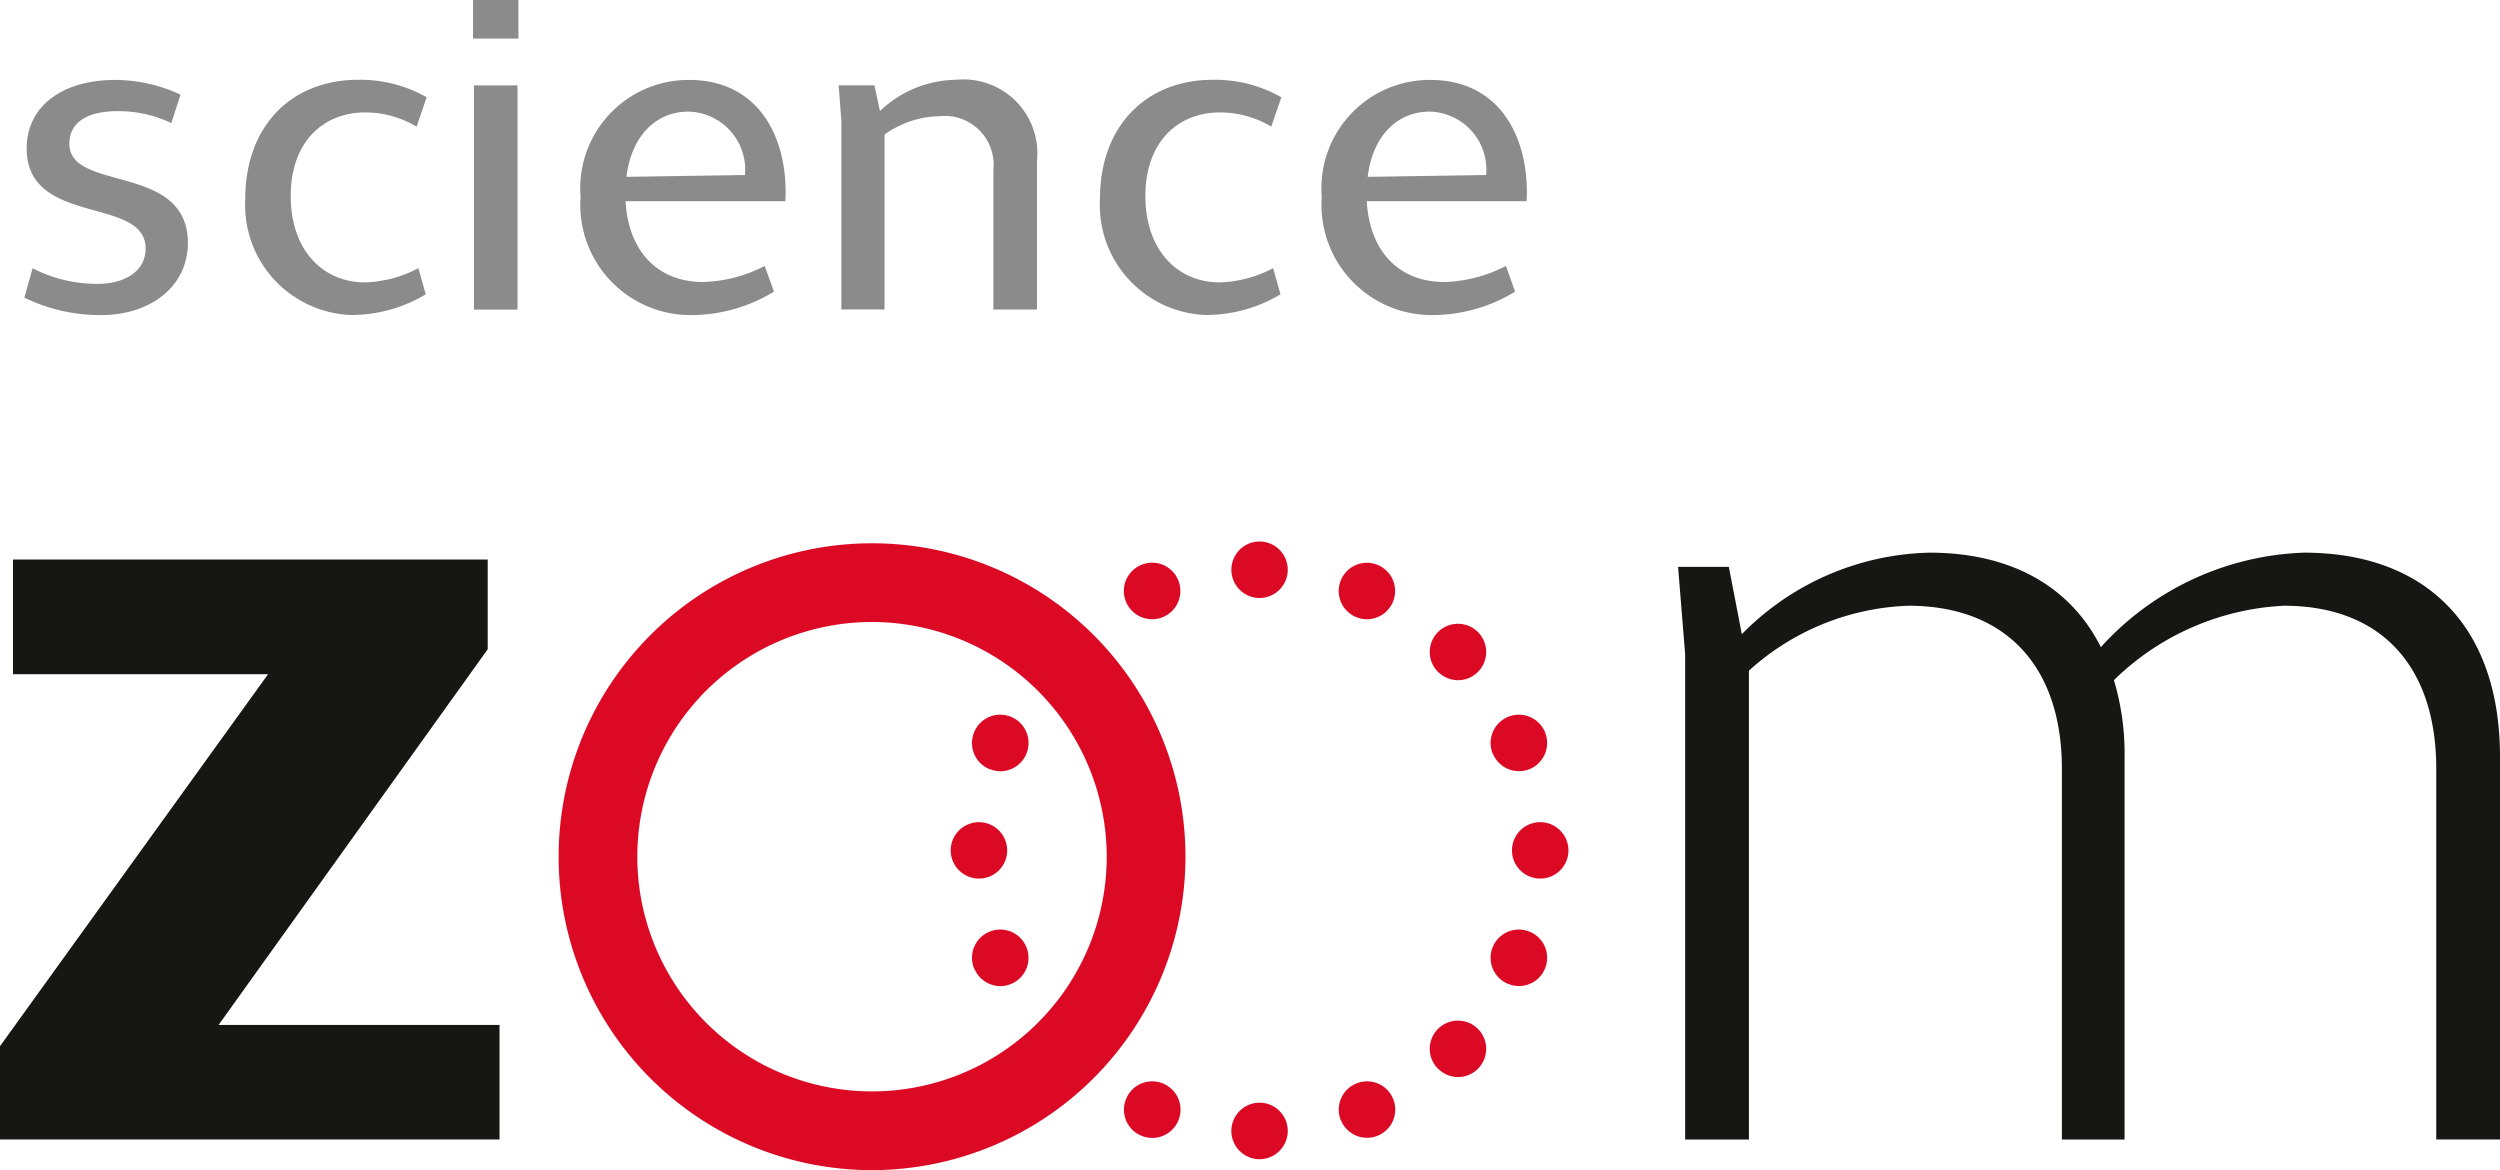 <svg xmlns="http://www.w3.org/2000/svg" width="101.491" height="47.503" viewBox="0 0 101.491 47.503">
	<g id="Group_691" data-name="Group 691" transform="translate(-48.227 -505.663)">
		<g id="Group_690" data-name="Group 690" transform="translate(48.227 505.663)">
			<g id="Group_687" data-name="Group 687" transform="translate(0.988 0)">
				<path id="Path_396" data-name="Path 396" d="M56.313,511.992l-.373,1.156a4.952,4.952,0,0,0-2.181-.484c-1.193,0-1.958.428-1.958,1.324,0,1.976,4.811.764,4.811,4.028,0,1.771-1.529,2.927-3.525,2.927a7.026,7.026,0,0,1-3.114-.709l.336-1.193a5.693,5.693,0,0,0,2.63.634c1.1,0,1.957-.5,1.957-1.436,0-2.144-4.829-.876-4.829-4.065,0-1.659,1.38-2.779,3.618-2.779A6.393,6.393,0,0,1,56.313,511.992Z" transform="translate(-49.973 -508.151)" fill="#8c8b8b"></path>
				<path id="Path_397" data-name="Path 397" d="M73.183,512.1l-.41,1.193a4.046,4.046,0,0,0-2.088-.578c-1.66,0-3.021,1.156-3.021,3.394,0,2.2,1.305,3.506,3.021,3.506a4.93,4.93,0,0,0,2.162-.578l.3,1.062a5.876,5.876,0,0,1-3.058.839,4.467,4.467,0,0,1-4.27-4.718c0-2.946,1.865-4.83,4.587-4.83A5.449,5.449,0,0,1,73.183,512.1Z" transform="translate(-56.85 -508.151)" fill="#8c8b8b"></path>
				<path id="Path_398" data-name="Path 398" d="M84,505.663v1.566H82.156v-1.566Zm-.037,3.468v9.1H82.193v-9.1Z" transform="translate(-63.941 -505.663)" fill="#8c8b8b"></path>
				<path id="Path_399" data-name="Path 399" d="M98.181,516.318H91.692c.13,2.182,1.436,3.282,3.151,3.282a5.781,5.781,0,0,0,2.5-.653l.374,1.044a6.46,6.46,0,0,1-3.393.951,4.473,4.473,0,0,1-4.457-4.792,4.4,4.4,0,0,1,4.4-4.755C97.174,511.395,98.311,513.838,98.181,516.318Zm-6.452-.988,4.811-.074a2.358,2.358,0,0,0-2.293-2.574C92.941,512.682,91.934,513.652,91.729,515.33Z" transform="translate(-67.286 -508.151)" fill="#8c8b8b"></path>
				<path id="Path_400" data-name="Path 400" d="M116.432,514.677v6.041h-1.771V515.05a1.984,1.984,0,0,0-2.182-2.182,3.965,3.965,0,0,0-2.237.746v7.1h-1.753v-7.663l-.111-1.437h1.454l.224,1.045a4.556,4.556,0,0,1,3.095-1.269A3,3,0,0,1,116.432,514.677Z" transform="translate(-75.321 -508.151)" fill="#8c8b8b"></path>
				<path id="Path_401" data-name="Path 401" d="M134.485,512.1l-.41,1.193a4.044,4.044,0,0,0-2.088-.578c-1.66,0-3.021,1.156-3.021,3.394,0,2.2,1.305,3.506,3.021,3.506a4.941,4.941,0,0,0,2.163-.578l.3,1.062a5.872,5.872,0,0,1-3.058.839,4.467,4.467,0,0,1-4.27-4.718c0-2.946,1.864-4.83,4.587-4.83A5.447,5.447,0,0,1,134.485,512.1Z" transform="translate(-83.455 -508.151)" fill="#8c8b8b"></path>
				<path id="Path_402" data-name="Path 402" d="M151.346,516.318h-6.489c.13,2.182,1.435,3.282,3.151,3.282a5.787,5.787,0,0,0,2.5-.653l.372,1.044a6.451,6.451,0,0,1-3.393.951,4.473,4.473,0,0,1-4.457-4.792,4.4,4.4,0,0,1,4.4-4.755C150.339,511.395,151.476,513.838,151.346,516.318Zm-6.452-.988,4.81-.074a2.358,2.358,0,0,0-2.293-2.574C146.106,512.682,145.1,513.652,144.895,515.33Z" transform="translate(-90.36 -508.151)" fill="#8c8b8b"></path>
			</g>
			<g id="Group_688" data-name="Group 688" transform="translate(0 22.72)">
				<path id="Path_403" data-name="Path 403" d="M68.026,545.8v3.643L57.1,564.694H68.506v4.65H48.227v-3.788l10.882-15.1H48.755V545.8Z" transform="translate(-48.227 -545.805)" fill="#161615"></path>
			</g>
			<g id="Group_689" data-name="Group 689" transform="translate(68.125 22.432)">
				<path id="Path_404" data-name="Path 404" d="M201.956,553.59v15.533h-2.588V554.07c0-4.122-2.206-6.615-6.185-6.615a10.6,10.6,0,0,0-6.9,3.02,10.407,10.407,0,0,1,.432,3.116v15.533H184.17V554.07c0-4.122-2.253-6.615-6.233-6.615a10.148,10.148,0,0,0-6.472,2.636v19.033h-2.589v-19.7l-.287-3.547h2.061l.527,2.733A11.01,11.01,0,0,1,178.8,545.3c3.261,0,5.706,1.343,6.952,3.836A11.648,11.648,0,0,1,194,545.3C198.888,545.3,201.956,548.221,201.956,553.59Z" transform="translate(-168.59 -545.296)" fill="#161615"></path>
			</g>
			<path id="Path_405" data-name="Path 405" d="M124.824,569.291a1.144,1.144,0,0,1-.62-1.5h0a1.144,1.144,0,0,1,1.5-.62h0a1.147,1.147,0,0,1,.62,1.5h0a1.147,1.147,0,0,1-1.06.709h0A1.165,1.165,0,0,1,124.824,569.291Zm8.1-.62a1.145,1.145,0,0,1,.618-1.5h0a1.143,1.143,0,0,1,1.5.62h0a1.144,1.144,0,0,1-.618,1.495h0a1.131,1.131,0,0,1-.44.087h0A1.142,1.142,0,0,1,132.928,568.671Zm3.941-2.1a1.144,1.144,0,0,1,0-1.619h0a1.146,1.146,0,0,1,1.62,0h0a1.143,1.143,0,0,1,0,1.619h0a1.14,1.14,0,0,1-.809.337h0A1.142,1.142,0,0,1,136.869,566.568Zm-18.83-4.063h0a1.146,1.146,0,0,1,.617-1.5h0a1.144,1.144,0,0,1,1.5.62h0a1.145,1.145,0,0,1-.619,1.5h0a1.152,1.152,0,0,1-.437.088h0A1.152,1.152,0,0,1,118.039,562.5Zm21.675.618a1.144,1.144,0,0,1-.621-1.5h0a1.146,1.146,0,0,1,1.5-.618h0a1.144,1.144,0,0,1,.617,1.5h0a1.142,1.142,0,0,1-1.057.705h0A1.087,1.087,0,0,1,139.714,563.122Zm-21.058-8.72a1.146,1.146,0,0,1-.617-1.5h0a1.144,1.144,0,0,1,1.5-.621h0a1.146,1.146,0,0,1,.619,1.5h0a1.144,1.144,0,0,1-1.057.708h0A1.174,1.174,0,0,1,118.656,554.4Zm20.437-.62a1.146,1.146,0,0,1,.618-1.5h0a1.145,1.145,0,0,1,1.5.618h0a1.149,1.149,0,0,1-.617,1.5h0a1.172,1.172,0,0,1-.44.085h0A1.145,1.145,0,0,1,139.093,553.782Zm-2.224-3.325h0a1.146,1.146,0,0,1,0-1.62h0a1.147,1.147,0,0,1,1.62,0h0a1.145,1.145,0,0,1,0,1.62h0a1.14,1.14,0,0,1-.809.336h0A1.142,1.142,0,0,1,136.869,550.458ZM124.2,547.616a1.145,1.145,0,0,1,.618-1.5h0a1.144,1.144,0,0,1,1.5.617h0a1.148,1.148,0,0,1-.617,1.5v0a1.124,1.124,0,0,1-.44.088h0A1.145,1.145,0,0,1,124.2,547.616Zm9.341.618a1.145,1.145,0,0,1-.618-1.5h0a1.143,1.143,0,0,1,1.494-.617h0a1.147,1.147,0,0,1,.618,1.5h0a1.149,1.149,0,0,1-1.058.706h0A1.119,1.119,0,0,1,133.545,548.234Z" transform="translate(-78.487 -523.183)" fill="#dc0925"></path>
			<path id="Path_406" data-name="Path 406" d="M101.018,570.078a12.724,12.724,0,1,1,12.724-12.724A12.739,12.739,0,0,1,101.018,570.078Zm0-22.252a9.528,9.528,0,1,0,9.527,9.528A9.539,9.539,0,0,0,101.018,547.826Z" transform="translate(-65.616 -522.575)" fill="#dc0925"></path>
		</g>
		<path id="Path_407" data-name="Path 407" d="M137.256,546.708a1.146,1.146,0,0,1-.618-1.5h0a1.142,1.142,0,0,1,1.494-.617h0a1.146,1.146,0,0,1,.618,1.5h0a1.148,1.148,0,0,1-1.058.705h0A1.134,1.134,0,0,1,137.256,546.708Z" transform="translate(-38.333 -16.857)" fill="#dc0925"></path>
		<path id="Path_408" data-name="Path 408" d="M137.256,586.963a1.145,1.145,0,0,1-.618-1.5h0a1.143,1.143,0,0,1,1.494-.619h0a1.146,1.146,0,0,1,.618,1.5h0a1.149,1.149,0,0,1-1.058.707h0A1.115,1.115,0,0,1,137.256,586.963Z" transform="translate(-38.333 -34.328)" fill="#dc0925"></path>
		<path id="Path_409" data-name="Path 409" d="M118.625,566.217a1.144,1.144,0,0,1-1.5.617h0a1.143,1.143,0,0,1-.618-1.494h0v0h0a1.147,1.147,0,0,1,1.5-.618h0a1.15,1.15,0,0,1,.705,1.057h0A1.129,1.129,0,0,1,118.625,566.217Z" transform="translate(-29.597 -25.593)" fill="#dc0925"></path>
		<path id="Path_410" data-name="Path 410" d="M158.881,566.217a1.145,1.145,0,0,1-1.5.617h0a1.143,1.143,0,0,1-.618-1.494h0v0h0a1.147,1.147,0,0,1,1.5-.618h0a1.15,1.15,0,0,1,.706,1.057h0A1.119,1.119,0,0,1,158.881,566.217Z" transform="translate(-47.068 -25.593)" fill="#dc0925"></path>
	</g>
</svg>
